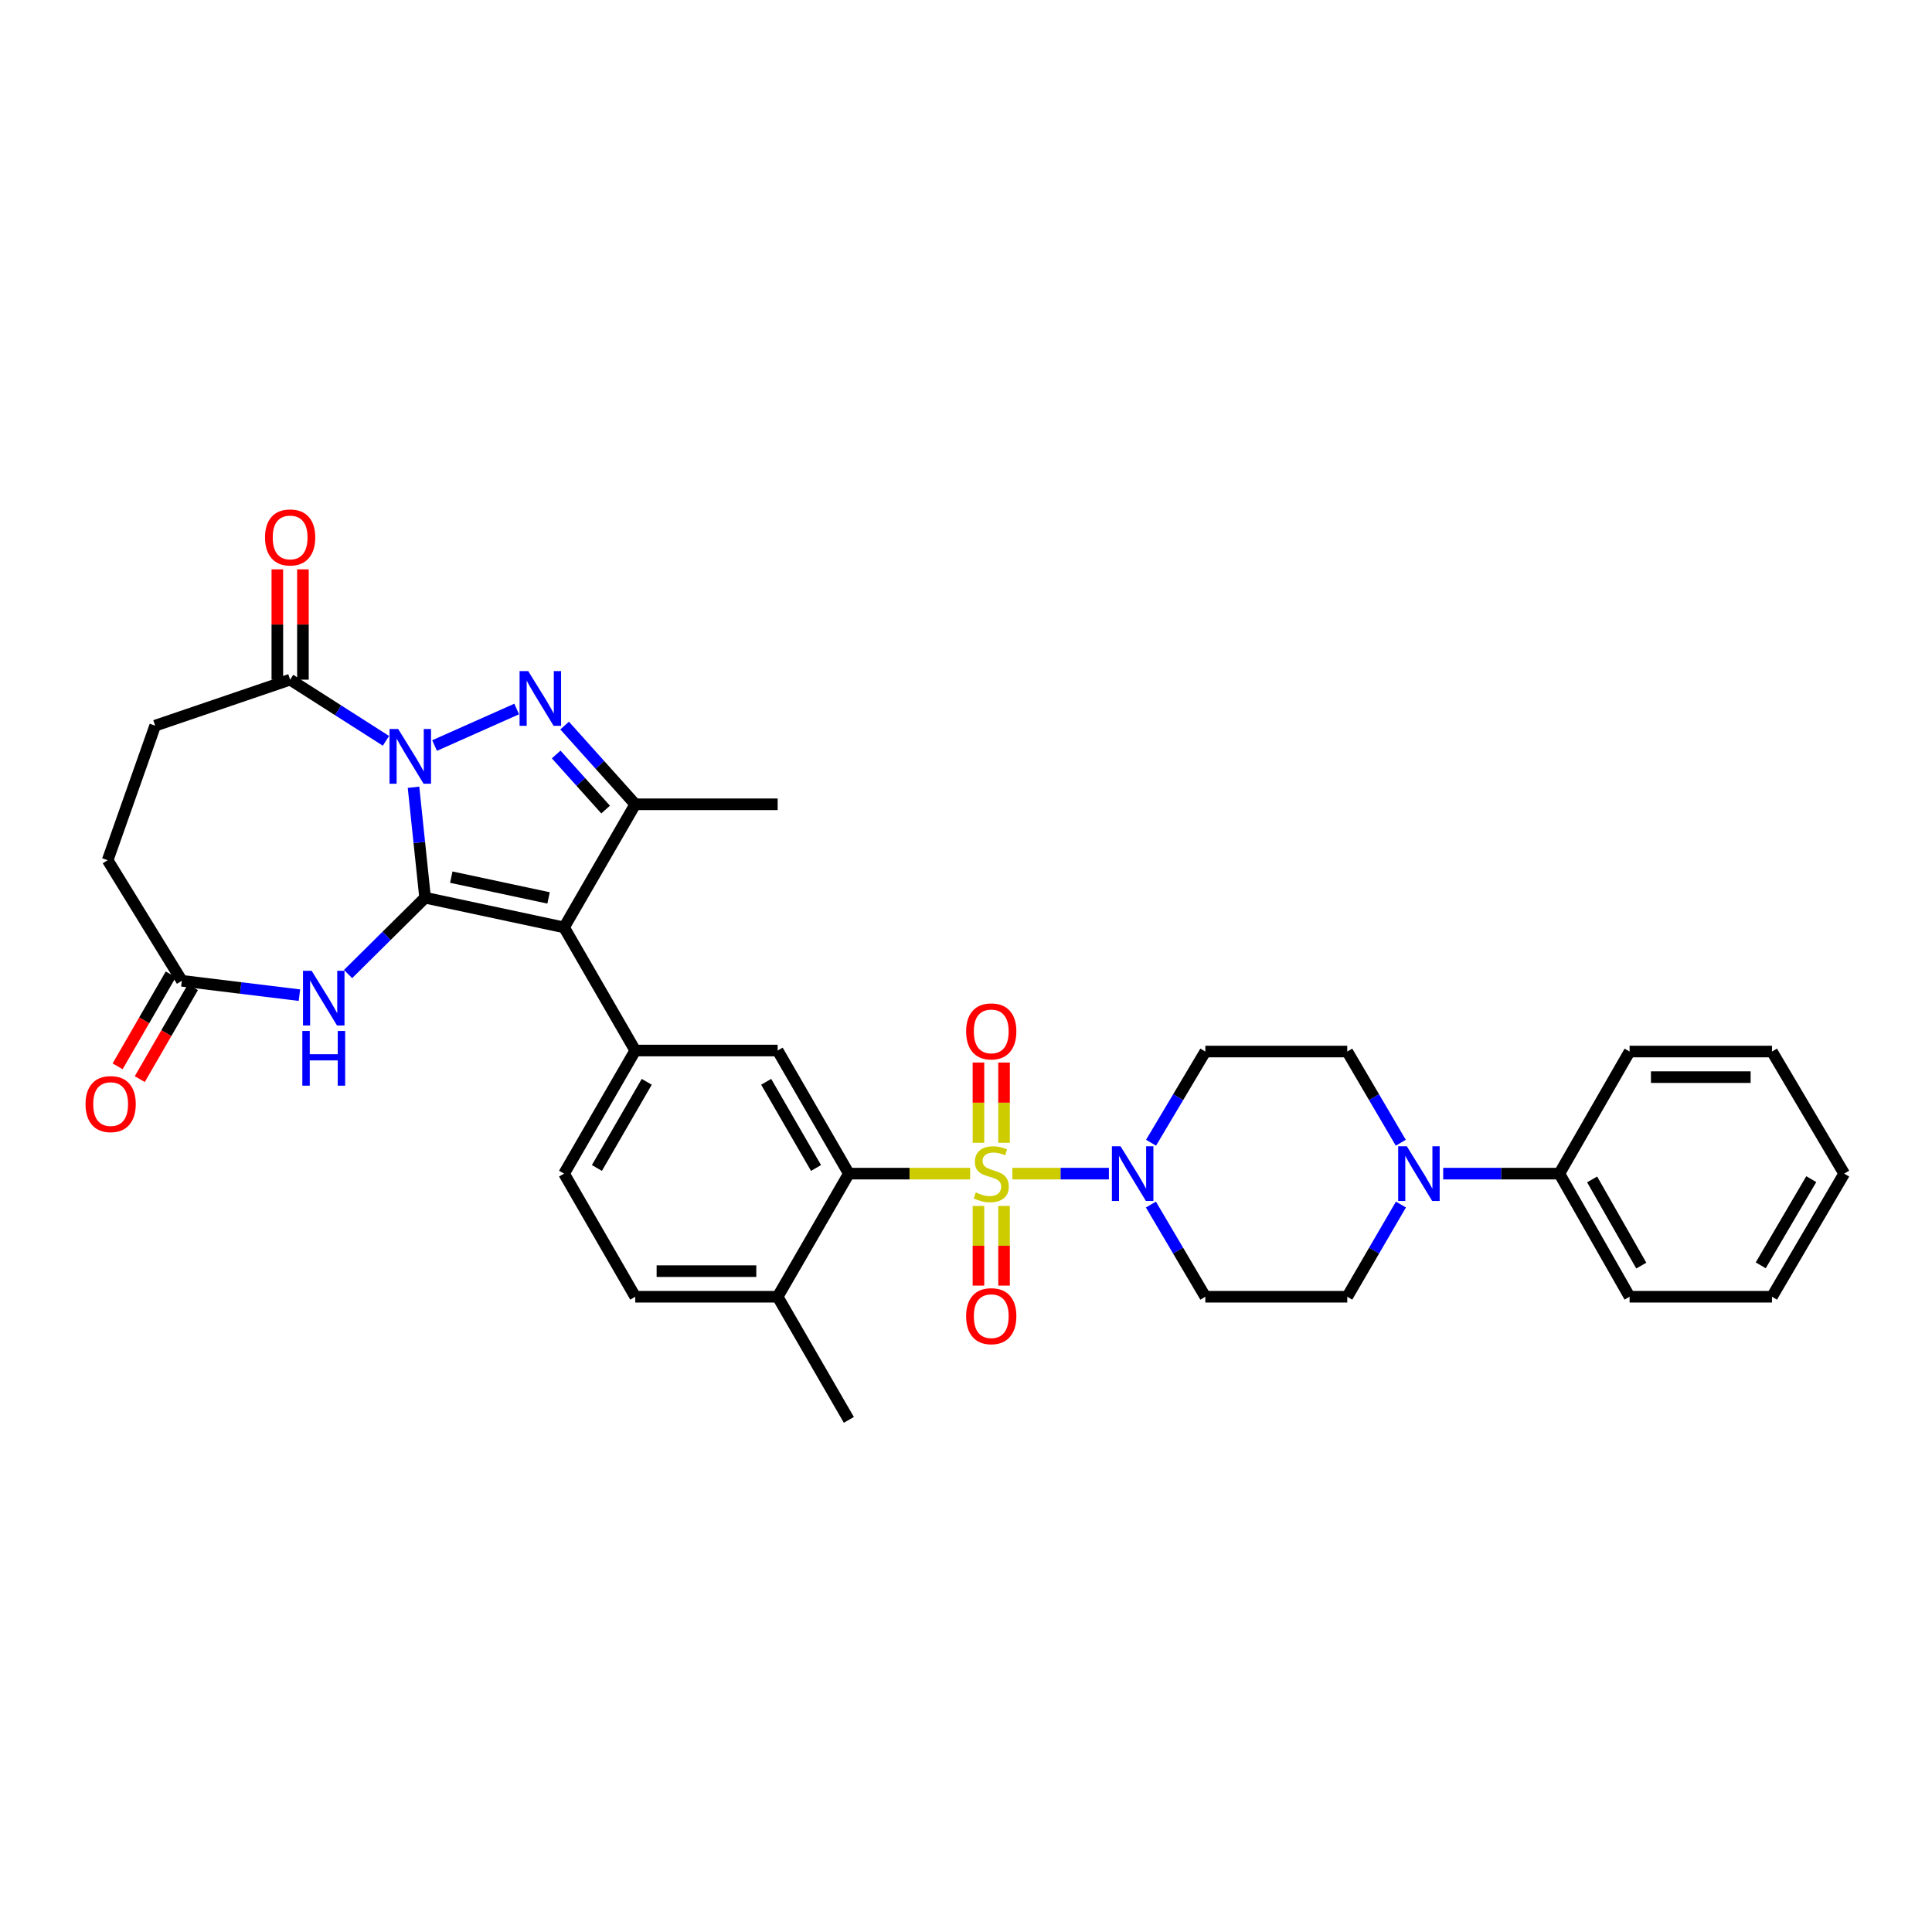 <?xml version='1.0' encoding='iso-8859-1'?>
<svg version='1.1' baseProfile='full'
              xmlns='http://www.w3.org/2000/svg'
                      xmlns:rdkit='http://www.rdkit.org/xml'
                      xmlns:xlink='http://www.w3.org/1999/xlink'
                  xml:space='preserve'
width='1000px' height='1000px' viewBox='0 0 1000 1000'>
<!-- END OF HEADER -->
<rect style='opacity:1.0;fill:#FFFFFF;stroke:none' width='1000' height='1000' x='0' y='0'> </rect>
<path class='bond-0' d='M 220.026,464.657 L 217.031,436.07' style='fill:none;fill-rule:evenodd;stroke:#000000;stroke-width:6px;stroke-linecap:butt;stroke-linejoin:miter;stroke-opacity:1' />
<path class='bond-0' d='M 217.031,436.07 L 214.035,407.484' style='fill:none;fill-rule:evenodd;stroke:#0000FF;stroke-width:6px;stroke-linecap:butt;stroke-linejoin:miter;stroke-opacity:1' />
<path class='bond-2' d='M 220.026,464.657 L 291.962,480.022' style='fill:none;fill-rule:evenodd;stroke:#000000;stroke-width:6px;stroke-linecap:butt;stroke-linejoin:miter;stroke-opacity:1' />
<path class='bond-2' d='M 233.584,454.007 L 283.939,464.763' style='fill:none;fill-rule:evenodd;stroke:#000000;stroke-width:6px;stroke-linecap:butt;stroke-linejoin:miter;stroke-opacity:1' />
<path class='bond-5' d='M 220.026,464.657 L 200.091,484.41' style='fill:none;fill-rule:evenodd;stroke:#000000;stroke-width:6px;stroke-linecap:butt;stroke-linejoin:miter;stroke-opacity:1' />
<path class='bond-5' d='M 200.091,484.41 L 180.156,504.163' style='fill:none;fill-rule:evenodd;stroke:#0000FF;stroke-width:6px;stroke-linecap:butt;stroke-linejoin:miter;stroke-opacity:1' />
<path class='bond-3' d='M 224.94,385.886 L 267.435,366.978' style='fill:none;fill-rule:evenodd;stroke:#0000FF;stroke-width:6px;stroke-linecap:butt;stroke-linejoin:miter;stroke-opacity:1' />
<path class='bond-9' d='M 199.774,383.453 L 174.974,367.624' style='fill:none;fill-rule:evenodd;stroke:#0000FF;stroke-width:6px;stroke-linecap:butt;stroke-linejoin:miter;stroke-opacity:1' />
<path class='bond-9' d='M 174.974,367.624 L 150.173,351.796' style='fill:none;fill-rule:evenodd;stroke:#000000;stroke-width:6px;stroke-linecap:butt;stroke-linejoin:miter;stroke-opacity:1' />
<path class='bond-1' d='M 502.146,607.469 L 470.756,607.469' style='fill:none;fill-rule:evenodd;stroke:#CCCC00;stroke-width:6px;stroke-linecap:butt;stroke-linejoin:miter;stroke-opacity:1' />
<path class='bond-1' d='M 470.756,607.469 L 439.367,607.469' style='fill:none;fill-rule:evenodd;stroke:#000000;stroke-width:6px;stroke-linecap:butt;stroke-linejoin:miter;stroke-opacity:1' />
<path class='bond-7' d='M 523.978,607.469 L 548.969,607.469' style='fill:none;fill-rule:evenodd;stroke:#CCCC00;stroke-width:6px;stroke-linecap:butt;stroke-linejoin:miter;stroke-opacity:1' />
<path class='bond-7' d='M 548.969,607.469 L 573.959,607.469' style='fill:none;fill-rule:evenodd;stroke:#0000FF;stroke-width:6px;stroke-linecap:butt;stroke-linejoin:miter;stroke-opacity:1' />
<path class='bond-13' d='M 519.692,591.506 L 519.692,570.738' style='fill:none;fill-rule:evenodd;stroke:#CCCC00;stroke-width:6px;stroke-linecap:butt;stroke-linejoin:miter;stroke-opacity:1' />
<path class='bond-13' d='M 519.692,570.738 L 519.692,549.97' style='fill:none;fill-rule:evenodd;stroke:#FF0000;stroke-width:6px;stroke-linecap:butt;stroke-linejoin:miter;stroke-opacity:1' />
<path class='bond-13' d='M 506.445,591.506 L 506.445,570.738' style='fill:none;fill-rule:evenodd;stroke:#CCCC00;stroke-width:6px;stroke-linecap:butt;stroke-linejoin:miter;stroke-opacity:1' />
<path class='bond-13' d='M 506.445,570.738 L 506.445,549.97' style='fill:none;fill-rule:evenodd;stroke:#FF0000;stroke-width:6px;stroke-linecap:butt;stroke-linejoin:miter;stroke-opacity:1' />
<path class='bond-14' d='M 506.445,624.191 L 506.445,644.809' style='fill:none;fill-rule:evenodd;stroke:#CCCC00;stroke-width:6px;stroke-linecap:butt;stroke-linejoin:miter;stroke-opacity:1' />
<path class='bond-14' d='M 506.445,644.809 L 506.445,665.426' style='fill:none;fill-rule:evenodd;stroke:#FF0000;stroke-width:6px;stroke-linecap:butt;stroke-linejoin:miter;stroke-opacity:1' />
<path class='bond-14' d='M 519.692,624.191 L 519.692,644.809' style='fill:none;fill-rule:evenodd;stroke:#CCCC00;stroke-width:6px;stroke-linecap:butt;stroke-linejoin:miter;stroke-opacity:1' />
<path class='bond-14' d='M 519.692,644.809 L 519.692,665.426' style='fill:none;fill-rule:evenodd;stroke:#FF0000;stroke-width:6px;stroke-linecap:butt;stroke-linejoin:miter;stroke-opacity:1' />
<path class='bond-4' d='M 291.962,480.022 L 328.81,416.299' style='fill:none;fill-rule:evenodd;stroke:#000000;stroke-width:6px;stroke-linecap:butt;stroke-linejoin:miter;stroke-opacity:1' />
<path class='bond-8' d='M 291.962,480.022 L 328.81,543.753' style='fill:none;fill-rule:evenodd;stroke:#000000;stroke-width:6px;stroke-linecap:butt;stroke-linejoin:miter;stroke-opacity:1' />
<path class='bond-34' d='M 292.252,375.553 L 310.531,395.926' style='fill:none;fill-rule:evenodd;stroke:#0000FF;stroke-width:6px;stroke-linecap:butt;stroke-linejoin:miter;stroke-opacity:1' />
<path class='bond-34' d='M 310.531,395.926 L 328.81,416.299' style='fill:none;fill-rule:evenodd;stroke:#000000;stroke-width:6px;stroke-linecap:butt;stroke-linejoin:miter;stroke-opacity:1' />
<path class='bond-34' d='M 287.876,390.511 L 300.671,404.773' style='fill:none;fill-rule:evenodd;stroke:#0000FF;stroke-width:6px;stroke-linecap:butt;stroke-linejoin:miter;stroke-opacity:1' />
<path class='bond-34' d='M 300.671,404.773 L 313.466,419.034' style='fill:none;fill-rule:evenodd;stroke:#000000;stroke-width:6px;stroke-linecap:butt;stroke-linejoin:miter;stroke-opacity:1' />
<path class='bond-27' d='M 328.81,416.299 L 402.512,416.299' style='fill:none;fill-rule:evenodd;stroke:#000000;stroke-width:6px;stroke-linecap:butt;stroke-linejoin:miter;stroke-opacity:1' />
<path class='bond-12' d='M 154.98,515.095 L 124.549,511.376' style='fill:none;fill-rule:evenodd;stroke:#0000FF;stroke-width:6px;stroke-linecap:butt;stroke-linejoin:miter;stroke-opacity:1' />
<path class='bond-12' d='M 124.549,511.376 L 94.118,507.656' style='fill:none;fill-rule:evenodd;stroke:#000000;stroke-width:6px;stroke-linecap:butt;stroke-linejoin:miter;stroke-opacity:1' />
<path class='bond-6' d='M 439.367,607.469 L 402.512,543.753' style='fill:none;fill-rule:evenodd;stroke:#000000;stroke-width:6px;stroke-linecap:butt;stroke-linejoin:miter;stroke-opacity:1' />
<path class='bond-6' d='M 422.372,604.544 L 396.574,559.943' style='fill:none;fill-rule:evenodd;stroke:#000000;stroke-width:6px;stroke-linecap:butt;stroke-linejoin:miter;stroke-opacity:1' />
<path class='bond-36' d='M 439.367,607.469 L 402.512,671.192' style='fill:none;fill-rule:evenodd;stroke:#000000;stroke-width:6px;stroke-linecap:butt;stroke-linejoin:miter;stroke-opacity:1' />
<path class='bond-15' d='M 595.707,623.479 L 609.792,647.335' style='fill:none;fill-rule:evenodd;stroke:#0000FF;stroke-width:6px;stroke-linecap:butt;stroke-linejoin:miter;stroke-opacity:1' />
<path class='bond-15' d='M 609.792,647.335 L 623.876,671.192' style='fill:none;fill-rule:evenodd;stroke:#000000;stroke-width:6px;stroke-linecap:butt;stroke-linejoin:miter;stroke-opacity:1' />
<path class='bond-16' d='M 595.78,591.47 L 609.828,567.873' style='fill:none;fill-rule:evenodd;stroke:#0000FF;stroke-width:6px;stroke-linecap:butt;stroke-linejoin:miter;stroke-opacity:1' />
<path class='bond-16' d='M 609.828,567.873 L 623.876,544.275' style='fill:none;fill-rule:evenodd;stroke:#000000;stroke-width:6px;stroke-linecap:butt;stroke-linejoin:miter;stroke-opacity:1' />
<path class='bond-10' d='M 328.81,543.753 L 402.512,543.753' style='fill:none;fill-rule:evenodd;stroke:#000000;stroke-width:6px;stroke-linecap:butt;stroke-linejoin:miter;stroke-opacity:1' />
<path class='bond-20' d='M 328.81,543.753 L 291.962,607.469' style='fill:none;fill-rule:evenodd;stroke:#000000;stroke-width:6px;stroke-linecap:butt;stroke-linejoin:miter;stroke-opacity:1' />
<path class='bond-20' d='M 334.75,559.942 L 308.957,604.543' style='fill:none;fill-rule:evenodd;stroke:#000000;stroke-width:6px;stroke-linecap:butt;stroke-linejoin:miter;stroke-opacity:1' />
<path class='bond-21' d='M 156.796,351.796 L 156.796,323.246' style='fill:none;fill-rule:evenodd;stroke:#000000;stroke-width:6px;stroke-linecap:butt;stroke-linejoin:miter;stroke-opacity:1' />
<path class='bond-21' d='M 156.796,323.246 L 156.796,294.697' style='fill:none;fill-rule:evenodd;stroke:#FF0000;stroke-width:6px;stroke-linecap:butt;stroke-linejoin:miter;stroke-opacity:1' />
<path class='bond-21' d='M 143.55,351.796 L 143.55,323.246' style='fill:none;fill-rule:evenodd;stroke:#000000;stroke-width:6px;stroke-linecap:butt;stroke-linejoin:miter;stroke-opacity:1' />
<path class='bond-21' d='M 143.55,323.246 L 143.55,294.697' style='fill:none;fill-rule:evenodd;stroke:#FF0000;stroke-width:6px;stroke-linecap:butt;stroke-linejoin:miter;stroke-opacity:1' />
<path class='bond-23' d='M 150.173,351.796 L 80.305,375.603' style='fill:none;fill-rule:evenodd;stroke:#000000;stroke-width:6px;stroke-linecap:butt;stroke-linejoin:miter;stroke-opacity:1' />
<path class='bond-11' d='M 725.046,591.477 L 711.194,567.876' style='fill:none;fill-rule:evenodd;stroke:#0000FF;stroke-width:6px;stroke-linecap:butt;stroke-linejoin:miter;stroke-opacity:1' />
<path class='bond-11' d='M 711.194,567.876 L 697.342,544.275' style='fill:none;fill-rule:evenodd;stroke:#000000;stroke-width:6px;stroke-linecap:butt;stroke-linejoin:miter;stroke-opacity:1' />
<path class='bond-22' d='M 746.99,607.469 L 777.058,607.469' style='fill:none;fill-rule:evenodd;stroke:#0000FF;stroke-width:6px;stroke-linecap:butt;stroke-linejoin:miter;stroke-opacity:1' />
<path class='bond-22' d='M 777.058,607.469 L 807.127,607.469' style='fill:none;fill-rule:evenodd;stroke:#000000;stroke-width:6px;stroke-linecap:butt;stroke-linejoin:miter;stroke-opacity:1' />
<path class='bond-37' d='M 725.118,623.472 L 711.23,647.332' style='fill:none;fill-rule:evenodd;stroke:#0000FF;stroke-width:6px;stroke-linecap:butt;stroke-linejoin:miter;stroke-opacity:1' />
<path class='bond-37' d='M 711.23,647.332 L 697.342,671.192' style='fill:none;fill-rule:evenodd;stroke:#000000;stroke-width:6px;stroke-linecap:butt;stroke-linejoin:miter;stroke-opacity:1' />
<path class='bond-24' d='M 88.384,504.341 L 74.632,528.13' style='fill:none;fill-rule:evenodd;stroke:#000000;stroke-width:6px;stroke-linecap:butt;stroke-linejoin:miter;stroke-opacity:1' />
<path class='bond-24' d='M 74.632,528.13 L 60.88,551.919' style='fill:none;fill-rule:evenodd;stroke:#FF0000;stroke-width:6px;stroke-linecap:butt;stroke-linejoin:miter;stroke-opacity:1' />
<path class='bond-24' d='M 99.852,510.971 L 86.1,534.76' style='fill:none;fill-rule:evenodd;stroke:#000000;stroke-width:6px;stroke-linecap:butt;stroke-linejoin:miter;stroke-opacity:1' />
<path class='bond-24' d='M 86.1,534.76 L 72.348,558.548' style='fill:none;fill-rule:evenodd;stroke:#FF0000;stroke-width:6px;stroke-linecap:butt;stroke-linejoin:miter;stroke-opacity:1' />
<path class='bond-26' d='M 94.118,507.656 L 55.726,445.236' style='fill:none;fill-rule:evenodd;stroke:#000000;stroke-width:6px;stroke-linecap:butt;stroke-linejoin:miter;stroke-opacity:1' />
<path class='bond-18' d='M 623.876,671.192 L 697.342,671.192' style='fill:none;fill-rule:evenodd;stroke:#000000;stroke-width:6px;stroke-linecap:butt;stroke-linejoin:miter;stroke-opacity:1' />
<path class='bond-19' d='M 623.876,544.275 L 697.342,544.275' style='fill:none;fill-rule:evenodd;stroke:#000000;stroke-width:6px;stroke-linecap:butt;stroke-linejoin:miter;stroke-opacity:1' />
<path class='bond-17' d='M 402.512,671.192 L 328.81,671.192' style='fill:none;fill-rule:evenodd;stroke:#000000;stroke-width:6px;stroke-linecap:butt;stroke-linejoin:miter;stroke-opacity:1' />
<path class='bond-17' d='M 391.457,657.945 L 339.865,657.945' style='fill:none;fill-rule:evenodd;stroke:#000000;stroke-width:6px;stroke-linecap:butt;stroke-linejoin:miter;stroke-opacity:1' />
<path class='bond-28' d='M 402.512,671.192 L 439.367,734.922' style='fill:none;fill-rule:evenodd;stroke:#000000;stroke-width:6px;stroke-linecap:butt;stroke-linejoin:miter;stroke-opacity:1' />
<path class='bond-25' d='M 291.962,607.469 L 328.81,671.192' style='fill:none;fill-rule:evenodd;stroke:#000000;stroke-width:6px;stroke-linecap:butt;stroke-linejoin:miter;stroke-opacity:1' />
<path class='bond-29' d='M 807.127,607.469 L 843.473,671.192' style='fill:none;fill-rule:evenodd;stroke:#000000;stroke-width:6px;stroke-linecap:butt;stroke-linejoin:miter;stroke-opacity:1' />
<path class='bond-29' d='M 824.085,610.464 L 849.528,655.07' style='fill:none;fill-rule:evenodd;stroke:#000000;stroke-width:6px;stroke-linecap:butt;stroke-linejoin:miter;stroke-opacity:1' />
<path class='bond-30' d='M 807.127,607.469 L 843.473,544.275' style='fill:none;fill-rule:evenodd;stroke:#000000;stroke-width:6px;stroke-linecap:butt;stroke-linejoin:miter;stroke-opacity:1' />
<path class='bond-35' d='M 80.305,375.603 L 55.726,445.236' style='fill:none;fill-rule:evenodd;stroke:#000000;stroke-width:6px;stroke-linecap:butt;stroke-linejoin:miter;stroke-opacity:1' />
<path class='bond-31' d='M 843.473,671.192 L 917.176,671.192' style='fill:none;fill-rule:evenodd;stroke:#000000;stroke-width:6px;stroke-linecap:butt;stroke-linejoin:miter;stroke-opacity:1' />
<path class='bond-32' d='M 843.473,544.275 L 917.176,544.275' style='fill:none;fill-rule:evenodd;stroke:#000000;stroke-width:6px;stroke-linecap:butt;stroke-linejoin:miter;stroke-opacity:1' />
<path class='bond-32' d='M 854.529,557.522 L 906.12,557.522' style='fill:none;fill-rule:evenodd;stroke:#000000;stroke-width:6px;stroke-linecap:butt;stroke-linejoin:miter;stroke-opacity:1' />
<path class='bond-38' d='M 917.176,671.192 L 954.545,607.469' style='fill:none;fill-rule:evenodd;stroke:#000000;stroke-width:6px;stroke-linecap:butt;stroke-linejoin:miter;stroke-opacity:1' />
<path class='bond-38' d='M 911.354,654.932 L 937.513,610.326' style='fill:none;fill-rule:evenodd;stroke:#000000;stroke-width:6px;stroke-linecap:butt;stroke-linejoin:miter;stroke-opacity:1' />
<path class='bond-33' d='M 917.176,544.275 L 954.545,607.469' style='fill:none;fill-rule:evenodd;stroke:#000000;stroke-width:6px;stroke-linecap:butt;stroke-linejoin:miter;stroke-opacity:1' />
<path  class='atom-1' d='M 206.098 377.324
L 215.378 392.324
Q 216.298 393.804, 217.778 396.484
Q 219.258 399.164, 219.338 399.324
L 219.338 377.324
L 223.098 377.324
L 223.098 405.644
L 219.218 405.644
L 209.258 389.244
Q 208.098 387.324, 206.858 385.124
Q 205.658 382.924, 205.298 382.244
L 205.298 405.644
L 201.618 405.644
L 201.618 377.324
L 206.098 377.324
' fill='#0000FF'/>
<path  class='atom-2' d='M 505.069 617.189
Q 505.389 617.309, 506.709 617.869
Q 508.029 618.429, 509.469 618.789
Q 510.949 619.109, 512.389 619.109
Q 515.069 619.109, 516.629 617.829
Q 518.189 616.509, 518.189 614.229
Q 518.189 612.669, 517.389 611.709
Q 516.629 610.749, 515.429 610.229
Q 514.229 609.709, 512.229 609.109
Q 509.709 608.349, 508.189 607.629
Q 506.709 606.909, 505.629 605.389
Q 504.589 603.869, 504.589 601.309
Q 504.589 597.749, 506.989 595.549
Q 509.429 593.349, 514.229 593.349
Q 517.509 593.349, 521.229 594.909
L 520.309 597.989
Q 516.909 596.589, 514.349 596.589
Q 511.589 596.589, 510.069 597.749
Q 508.549 598.869, 508.589 600.829
Q 508.589 602.349, 509.349 603.269
Q 510.149 604.189, 511.269 604.709
Q 512.429 605.229, 514.349 605.829
Q 516.909 606.629, 518.429 607.429
Q 519.949 608.229, 521.029 609.869
Q 522.149 611.469, 522.149 614.229
Q 522.149 618.149, 519.509 620.269
Q 516.909 622.349, 512.549 622.349
Q 510.029 622.349, 508.109 621.789
Q 506.229 621.269, 503.989 620.349
L 505.069 617.189
' fill='#CCCC00'/>
<path  class='atom-4' d='M 273.413 347.372
L 282.693 362.372
Q 283.613 363.852, 285.093 366.532
Q 286.573 369.212, 286.653 369.372
L 286.653 347.372
L 290.413 347.372
L 290.413 375.692
L 286.533 375.692
L 276.573 359.292
Q 275.413 357.372, 274.173 355.172
Q 272.973 352.972, 272.613 352.292
L 272.613 375.692
L 268.933 375.692
L 268.933 347.372
L 273.413 347.372
' fill='#0000FF'/>
<path  class='atom-6' d='M 161.31 502.474
L 170.59 517.474
Q 171.51 518.954, 172.99 521.634
Q 174.47 524.314, 174.55 524.474
L 174.55 502.474
L 178.31 502.474
L 178.31 530.794
L 174.43 530.794
L 164.47 514.394
Q 163.31 512.474, 162.07 510.274
Q 160.87 508.074, 160.51 507.394
L 160.51 530.794
L 156.83 530.794
L 156.83 502.474
L 161.31 502.474
' fill='#0000FF'/>
<path  class='atom-6' d='M 156.49 533.626
L 160.33 533.626
L 160.33 545.666
L 174.81 545.666
L 174.81 533.626
L 178.65 533.626
L 178.65 561.946
L 174.81 561.946
L 174.81 548.866
L 160.33 548.866
L 160.33 561.946
L 156.49 561.946
L 156.49 533.626
' fill='#0000FF'/>
<path  class='atom-8' d='M 579.996 593.309
L 589.276 608.309
Q 590.196 609.789, 591.676 612.469
Q 593.156 615.149, 593.236 615.309
L 593.236 593.309
L 596.996 593.309
L 596.996 621.629
L 593.116 621.629
L 583.156 605.229
Q 581.996 603.309, 580.756 601.109
Q 579.556 598.909, 579.196 598.229
L 579.196 621.629
L 575.516 621.629
L 575.516 593.309
L 579.996 593.309
' fill='#0000FF'/>
<path  class='atom-12' d='M 728.173 593.309
L 737.453 608.309
Q 738.373 609.789, 739.853 612.469
Q 741.333 615.149, 741.413 615.309
L 741.413 593.309
L 745.173 593.309
L 745.173 621.629
L 741.293 621.629
L 731.333 605.229
Q 730.173 603.309, 728.933 601.109
Q 727.733 598.909, 727.373 598.229
L 727.373 621.629
L 723.693 621.629
L 723.693 593.309
L 728.173 593.309
' fill='#0000FF'/>
<path  class='atom-14' d='M 500.069 533.847
Q 500.069 527.047, 503.429 523.247
Q 506.789 519.447, 513.069 519.447
Q 519.349 519.447, 522.709 523.247
Q 526.069 527.047, 526.069 533.847
Q 526.069 540.727, 522.669 544.647
Q 519.269 548.527, 513.069 548.527
Q 506.829 548.527, 503.429 544.647
Q 500.069 540.767, 500.069 533.847
M 513.069 545.327
Q 517.389 545.327, 519.709 542.447
Q 522.069 539.527, 522.069 533.847
Q 522.069 528.287, 519.709 525.487
Q 517.389 522.647, 513.069 522.647
Q 508.749 522.647, 506.389 525.447
Q 504.069 528.247, 504.069 533.847
Q 504.069 539.567, 506.389 542.447
Q 508.749 545.327, 513.069 545.327
' fill='#FF0000'/>
<path  class='atom-15' d='M 500.069 681.251
Q 500.069 674.451, 503.429 670.651
Q 506.789 666.851, 513.069 666.851
Q 519.349 666.851, 522.709 670.651
Q 526.069 674.451, 526.069 681.251
Q 526.069 688.131, 522.669 692.051
Q 519.269 695.931, 513.069 695.931
Q 506.829 695.931, 503.429 692.051
Q 500.069 688.171, 500.069 681.251
M 513.069 692.731
Q 517.389 692.731, 519.709 689.851
Q 522.069 686.931, 522.069 681.251
Q 522.069 675.691, 519.709 672.891
Q 517.389 670.051, 513.069 670.051
Q 508.749 670.051, 506.389 672.851
Q 504.069 675.651, 504.069 681.251
Q 504.069 686.971, 506.389 689.851
Q 508.749 692.731, 513.069 692.731
' fill='#FF0000'/>
<path  class='atom-22' d='M 137.173 278.174
Q 137.173 271.374, 140.533 267.574
Q 143.893 263.774, 150.173 263.774
Q 156.453 263.774, 159.813 267.574
Q 163.173 271.374, 163.173 278.174
Q 163.173 285.054, 159.773 288.974
Q 156.373 292.854, 150.173 292.854
Q 143.933 292.854, 140.533 288.974
Q 137.173 285.094, 137.173 278.174
M 150.173 289.654
Q 154.493 289.654, 156.813 286.774
Q 159.173 283.854, 159.173 278.174
Q 159.173 272.614, 156.813 269.814
Q 154.493 266.974, 150.173 266.974
Q 145.853 266.974, 143.493 269.774
Q 141.173 272.574, 141.173 278.174
Q 141.173 283.894, 143.493 286.774
Q 145.853 289.654, 150.173 289.654
' fill='#FF0000'/>
<path  class='atom-25' d='M 44.271 571.474
Q 44.271 564.674, 47.631 560.874
Q 50.991 557.074, 57.271 557.074
Q 63.551 557.074, 66.911 560.874
Q 70.271 564.674, 70.271 571.474
Q 70.271 578.354, 66.871 582.274
Q 63.471 586.154, 57.271 586.154
Q 51.031 586.154, 47.631 582.274
Q 44.271 578.394, 44.271 571.474
M 57.271 582.954
Q 61.591 582.954, 63.911 580.074
Q 66.271 577.154, 66.271 571.474
Q 66.271 565.914, 63.911 563.114
Q 61.591 560.274, 57.271 560.274
Q 52.951 560.274, 50.591 563.074
Q 48.271 565.874, 48.271 571.474
Q 48.271 577.194, 50.591 580.074
Q 52.951 582.954, 57.271 582.954
' fill='#FF0000'/>
</svg>
